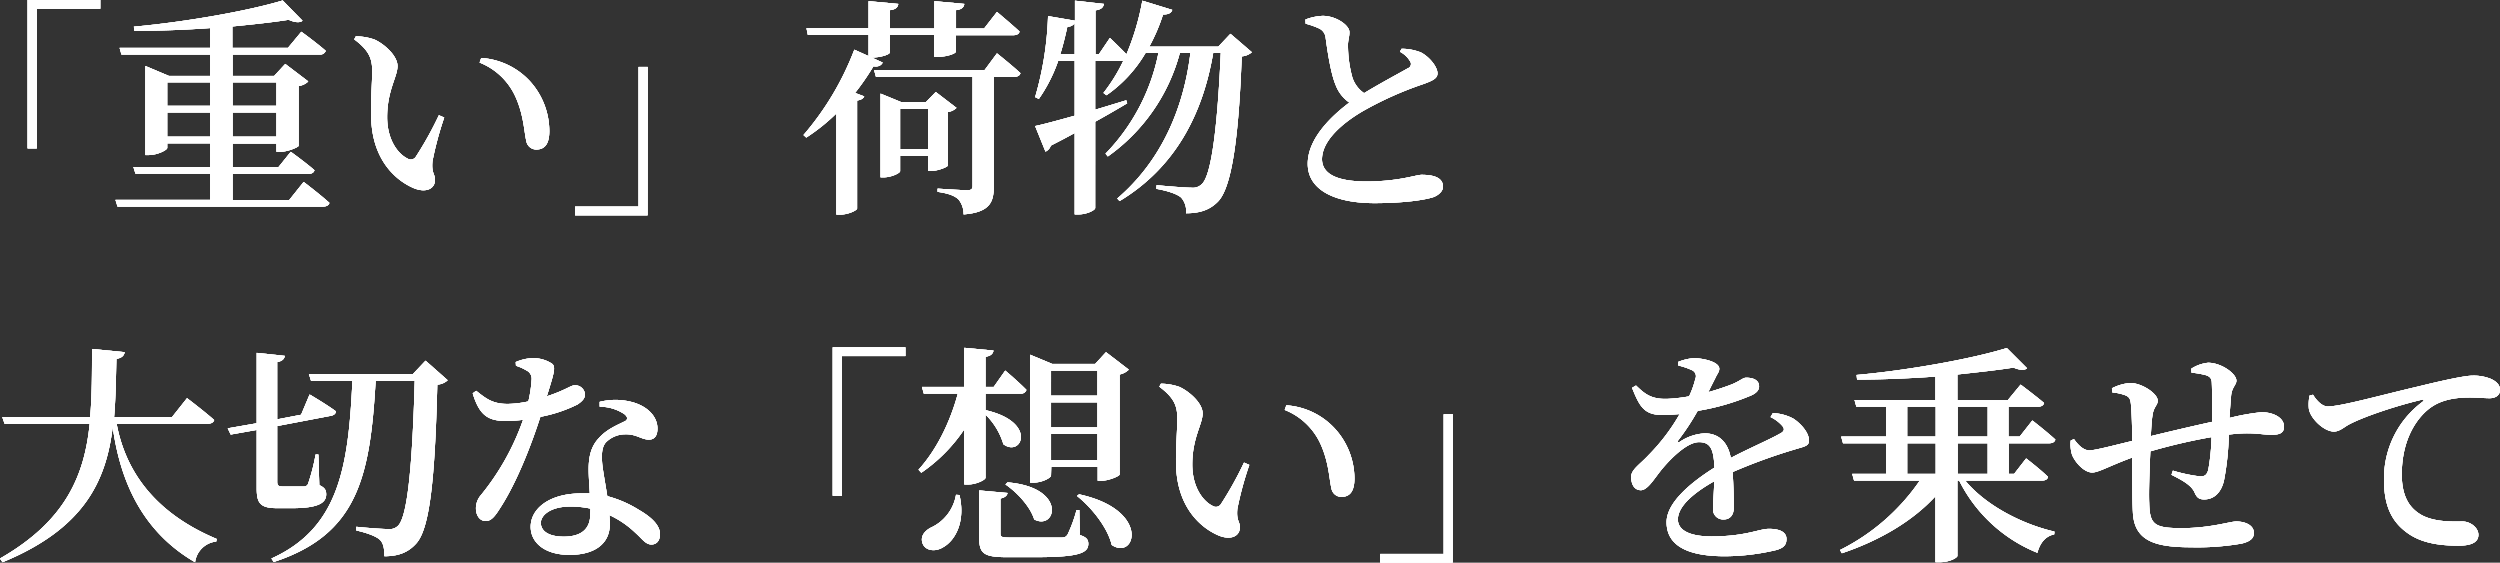 <svg xmlns="http://www.w3.org/2000/svg" viewBox="0 0 543.4 122.3"><rect x="0" y="0" width="543.4" height="122.3" fill="#333333" stroke="none"/><defs><style>.cls-1{fill:#fff;}</style></defs><g id="レイヤー_2" data-name="レイヤー 2"><g id="レイヤー_11" data-name="レイヤー 11"><path class="cls-1" d="M6,0h15.8V1.9H8V32.25H6Z"/><path class="cls-1" d="M66,39.55S69.5,42.2,71.6,44.1c-.15.55-.7.8-1.4.8H25.55l-.45-1.45H45.7v-5.7H29.45L29,36.3H45.7V31.15H36.35v1c0,.45-2.1,1.55-4.05,1.55h-.7V14.35l5.1,2.15h9V11.85H26.4L26,10.4H45.7V6.1c-5.45.4-11.15.6-16.5.6l-.1-.9c11.1-1,25-3.45,32.35-5.7l4.3,4.4c-.5.45-1.55.45-3-.2-3.5.55-7.7,1-12.25,1.45V10.4H62.6l2.9-3.5s3.3,2.4,5.3,4.15a1.26,1.26,0,0,1-1.35.8H50.55V16.5H59.6L62,13.9l5,3.8a3.72,3.72,0,0,1-2.1,1v13c-.05.3-2.4,1.3-4,1.3h-.8v-1.8H50.55V36.3h10L63.2,33s3.2,2.3,5.15,4c-.15.55-.65.8-1.35.8H50.55v5.7h12.3ZM36.35,17.9V23H45.7V17.9ZM45.7,29.7V24.45H36.35V29.7Zm4.85-11.8V23H60.1V17.9ZM60.1,29.7V24.45H50.55V29.7Z"/><path class="cls-1" d="M80.9,15.35c0-2.8-.85-4.5-3.9-6.8l.35-.65a12.54,12.54,0,0,1,4.05.7c2.2,1,5,3.55,5,5.75,0,2.35-2.25,5.3-2.25,11.1,0,5.2,2.55,8.1,4.4,9a1.31,1.31,0,0,0,1.85-.4,77.27,77.27,0,0,0,5-9l1.15.5A72.33,72.33,0,0,0,94,35.05c-.25,2.65.55,2.7.55,4.05,0,1.9-1.9,2.9-4.6,1.8-4-1.7-8.85-6.1-9.25-14.8C80.5,22.3,80.9,18.3,80.9,15.35Zm23.35-1.75.35-1A15.83,15.83,0,0,1,115,17.45a16.18,16.18,0,0,1,4.4,11.05c0,2.65-.9,4-2.85,4a2.2,2.2,0,0,1-2.15-1.85c-.5-2.15-.55-5.55-2.3-9.5A14.37,14.37,0,0,0,104.25,13.6Z"/><path class="cls-1" d="M140.75,46.8H125V44.9h13.8V14.55h2Z"/><path class="cls-1" d="M191.85,13.6c-.25.55-.9,1-2,.8a54.37,54.37,0,0,1-4,5.8l2,.75c-.2.45-.65.75-1.55.9v23.5c-.1.4-1.95,1.3-3.7,1.3h-.8v-22a41.88,41.88,0,0,1-6.55,5.25l-.6-.55a62.41,62.41,0,0,0,11.05-18.55l3.1,1.4V7.6h-13.2l-.3-1.45h13.5V.25l6.45.6c-.1.7-.5,1.2-1.8,1.35v4h9.65V.25l6.5.6c-.1.7-.5,1.2-1.8,1.35v4h6.1l2.8-3.6s3,2.5,4.9,4.25c-.1.55-.65.8-1.35.8H207.75v3.6c0,.35-1.8,1.1-3.95,1.1h-.75V7.6H193.4v3.8c0,.45-2,1.1-3.85,1.1h-.1Zm24.85-2s3.15,2.5,5.1,4.3c-.15.55-.65.8-1.4.8H216V40.6c0,3.25-.8,5.55-6.55,6a5,5,0,0,0-1.1-3.25c-.8-.75-2.05-1.3-4.55-1.65v-.7s5.3.35,6.45.35c.9,0,1.15-.3,1.15-.95V16.7h-21l-.4-1.45h24ZM206,36c-.05.3-2.15,1.15-3.55,1.15h-.7v-3.3h-6.1V37.2c0,.4-1.85,1.35-3.65,1.35h-.6V20.35l4.5,1.85h5.35L203.4,20l4.5,3.45a3.36,3.36,0,0,1-1.9.9Zm-4.25-3.6V23.65h-6.1V32.4Z"/><path class="cls-1" d="M272.1,11.35a3.78,3.78,0,0,1-2.2.9c-.65,17.9-2.2,28.5-5.15,31.55-1.75,1.8-3.9,2.55-6.95,2.55a4.43,4.43,0,0,0-1.05-3.4c-.9-.8-3.05-1.5-5.4-1.9l.05-.8c2.5.25,6.35.55,7.6.55a2.71,2.71,0,0,0,2.2-.75c2.15-1.85,3.45-12.75,4.15-28.55H263.7c-2.25,13.2-8.15,24.85-20.35,32.2l-.5-.55c9.6-8.2,14.45-19.65,15.9-31.65h-2.3A40.28,40.28,0,0,1,240.8,34l-.5-.6a43.53,43.53,0,0,0,11.5-21.9H249a29,29,0,0,1-8.5,9.2l-.65-.5a36.7,36.7,0,0,0,4.3-6.95h-6.1v10.6c2.2-.65,4.45-1.35,6.75-2.05l.2.65c-1.85,1.1-4.15,2.45-6.95,4V45.2c0,.5-1.85,1.4-3.6,1.4h-.85V28.9c-1.6.9-3.35,1.8-5.2,2.75a2.14,2.14,0,0,1-1.15,1.3L225,27.4c1.7-.35,4.85-1.2,8.6-2.25V13.25H230a33.54,33.54,0,0,1-4.2,8.25l-.8-.4a70.13,70.13,0,0,0,2.8-17.6l5.85,1V.15l6.3.7c-.15.7-.5,1.2-1.85,1.4V11.8h.75l2.4-3.55s2.05,1.95,3.6,3.55A54.62,54.62,0,0,0,248.3.15l6.5,2c-.2.65-.8,1-2,1a40,40,0,0,1-3,7h15l2.65-2.8Zm-38.5.45V5a1.79,1.79,0,0,1-1.6.8c-.45,2.05-.95,4.1-1.55,6Z"/><path class="cls-1" d="M304.65,10.6a11.42,11.42,0,0,1,4.2.8c1.9,1,3.6,3.15,3.6,4.55,0,1.1-1.05,1.6-3.3,2.4a75.27,75.27,0,0,0-13,5.85c-4.25,2.5-8.8,6.3-8.8,10.4,0,3,2.85,4.85,9.65,4.85C304,39.45,307.8,38,309,38c2.5,0,4.65.55,4.65,2.6,0,.9-.9,1.8-2.1,2.25-2,.65-6.55,1.3-12.8,1.3-8.7,0-14.5-2.9-14.5-8.55S289.7,25,293.3,22.3a8.08,8.08,0,0,1-2.95-3.75c-1.05-2.45-1.75-7-2.2-10.3a2.5,2.5,0,0,0-1.5-2.1,17.44,17.44,0,0,0-2.85-1l-.05-.9a11.75,11.75,0,0,1,3.75-.8c2.9,0,5.8,2.05,5.8,3.5.05,1-.35,1.8-.3,3.05a26,26,0,0,0,.95,6.85,6.58,6.58,0,0,0,2.55,3.4c3.6-2.2,8.05-4.55,9.5-5.4a1,1,0,0,0,.55-1.45,5.5,5.5,0,0,0-2.25-2.15Z"/><path class="cls-1" d="M25.35,92.1c1.75,9.35,7.35,19,21.75,25.05l-.1.55a5.2,5.2,0,0,0-4.6,4.5c-12.6-7.3-16.5-19.45-17.9-29.4-1.45,11.85-6.25,22.1-23.95,29.4L0,121.4c14.25-8.15,18.35-18,19.5-29.3H1L.5,90.65H19.6C20,86,20,81,20,75.85l7.1.7c-.15.75-.6,1.25-1.8,1.45-.1,4.35-.15,8.6-.5,12.65H37.4l3.25-4.1s3.7,2.8,5.9,4.75c-.15.55-.7.8-1.4.8Z"/><path class="cls-1" d="M60.25,110.45c-3.7,0-4.45-1.1-4.45-4.3V93.45l-5.65,1-.65-1.35L55.8,92V76.7l6.1.65c-.1.65-.55,1.15-1.65,1.35V91.15l5.2-1,1.85-4.4s3.6,2.1,5.7,3.65c0,.55-.5.9-1.2,1L60.25,92.6v12.05c0,.8.15,1.1,1.25,1.1h2.3c1,0,1.9,0,2.3,0a.94.94,0,0,0,.85-.55,42.31,42.31,0,0,0,1.65-6.4h.6l.2,6.65c1.2.55,1.5,1.1,1.5,2,0,1.85-1.7,3-7.4,3ZM97.3,82.65a3.64,3.64,0,0,1-2.25.95c-.5,20.6-1.65,31.35-4.6,34.55-1.75,1.95-3.9,2.75-6.9,2.75,0-1.65-.2-2.85-1-3.6s-2.85-1.5-5.1-2l0-.8c2.3.25,5.8.5,7,.5a2.52,2.52,0,0,0,2.05-.7c2.1-1.95,3.15-13.4,3.65-31.55H81.65c-1.2,20.85-3.85,33.4-22.15,39.4l-.5-.75c14.65-6.6,16.75-19.9,17.6-38.65h-9l-.45-1.45H89.75l2.75-2.9Z"/><path class="cls-1" d="M112.1,78.7a10,10,0,0,1,3.6-.85A7.46,7.46,0,0,1,119.9,79c1,.65.55,2-1.05,7.15,4.1-1.35,5.25-2.4,6.05-2.4a2.13,2.13,0,0,1,2.25,2c0,1-.9,1.65-1.6,2.15a31,31,0,0,1-8.1,2.7c-1.65,5.15-4.9,14-8.85,20-1,1.6-1.85,2.65-3,2.65-1.4,0-2.15-1.35-2.15-2.75a4.41,4.41,0,0,1,1.1-2.9,54,54,0,0,0,9.15-16.35,32.84,32.84,0,0,1-3.7.25c-4,0-5.8-1.3-7.25-6l.75-.55c2.15,1.7,3.55,2.85,6.85,2.85a22.6,22.6,0,0,0,4.5-.55,27.69,27.69,0,0,0,.7-4.65,2,2,0,0,0-1.15-2.1,10.42,10.42,0,0,0-2.25-1Zm18.25,8.65a14.08,14.08,0,0,1,7.4.15c3.25,1,5.15,3.2,5.15,5.65,0,1.45-.55,2.4-1.85,2.4-1.65,0-2.75-1.25-5.25-1.15a5.92,5.92,0,0,0-4.15,1.8c-.9,1.1-.9,2.75-.75,4.65.15,1.45.65,4.2,1.1,7a24.84,24.84,0,0,1,6.9,3c2.85,1.65,4.55,3.4,4.55,5.25,0,1.55-.85,2.25-1.85,2.25-1.25,0-1.95-1.15-3.5-2.55a20.8,20.8,0,0,0-5.65-3.85c.05.7.1,1.35.1,1.95,0,4.3-3.3,6.7-8.75,6.7s-8.45-2.7-8.45-6.1c0-3.9,4-7.25,11-7.25.65,0,1.25,0,1.85,0-.1-1.8-.25-3.65-.25-5.25,0-3,.65-5.1,2.2-6.75,1.75-2,4.15-2.9,5.8-3.75.6-.4.4-1-.25-1.5a9.7,9.7,0,0,0-5.35-1.6Zm-2,23.2a20.17,20.17,0,0,0-4.4-.45c-4.3,0-6.4,1.9-6.4,3.55s1.5,3,5,3c4.15,0,5.75-2,5.75-4.85Z"/><path class="cls-1" d="M181,75.5h15.8v1.9H183v30.35h-2Z"/><path class="cls-1" d="M214.2,103.85c0,.45-2,1.45-3.7,1.45h-.9v-12a35,35,0,0,1-9.35,9.45l-.6-.65c4-4.4,6.9-10.45,8.55-16.55h-7.4l-.4-1.45h9.2v-8.5l6.35.6c-.15.7-.55,1.15-1.75,1.35v6.55H216l2.5-3.55s2.9,2.45,4.6,4.2a1.2,1.2,0,0,1-1.3.8H214.2v3.6c11.45,2.6,7.8,10.35,3.9,7.4a15,15,0,0,0-3.9-6.45Zm-5.65,3.75c1.4,6.05-1.1,10.05-3.65,11.4-1.65,1-3.75.7-4.35-.85s.45-2.75,1.75-3.45a9.57,9.57,0,0,0,5.5-7.15Zm26.15,8.7c1.45.45,1.85,1,1.85,1.9,0,2-2.05,2.9-11.35,2.9h-6.35c-5,0-6-.8-6-4.15V106.6l6.15.55c-.1.55-.55,1-1.55,1.2V116c0,.7.25.85,2.2.85h5.95c2.4,0,4.45,0,5.15,0s1-.2,1.3-.65a30.57,30.57,0,0,0,1.95-5.35h.6ZM219,104.85c13.05,1.1,10.55,10.55,5.8,8.05-.85-2.8-3.75-5.9-6.25-7.6Zm9.45-1.5c0,.5-1.9,1.55-3.85,1.55h-.7V77.1l4.8,2h9.35l2.35-2.55,4.95,3.8a4.09,4.09,0,0,1-2,1.05v21.75c-.05.35-2.4,1.35-4,1.35h-.75v-3h-10.1Zm0-22.8V86h10.1V80.55Zm10.1,12.35V87.45h-10.1V92.9Zm0,7.15V94.3h-10.1v5.75Zm-4,7.4c15.65,3.4,12.25,14.45,7.1,11-.9-3.8-4.35-8.1-7.55-10.65Z"/><path class="cls-1" d="M255.9,90.85c0-2.8-.85-4.5-3.9-6.8l.35-.65a12.54,12.54,0,0,1,4,.7c2.2,1,5.05,3.55,5.05,5.75,0,2.35-2.25,5.3-2.25,11.1,0,5.2,2.55,8.1,4.4,9a1.31,1.31,0,0,0,1.85-.4,77.27,77.27,0,0,0,5-9l1.15.5a72.33,72.33,0,0,0-2.6,9.55c-.25,2.65.55,2.7.55,4,0,1.9-1.9,2.9-4.6,1.8-4-1.7-8.85-6.1-9.25-14.8C255.5,97.8,255.9,93.8,255.9,90.85Zm23.35-1.75.35-1A15.83,15.83,0,0,1,290,93a16.18,16.18,0,0,1,4.4,11c0,2.65-.9,4-2.85,4a2.2,2.2,0,0,1-2.15-1.85c-.5-2.15-.55-5.55-2.3-9.5A14.37,14.37,0,0,0,279.25,89.1Z"/><path class="cls-1" d="M315.75,122.3H300v-1.9h13.8V90.05h2Z"/><path class="cls-1" d="M385.35,89.8A10.19,10.19,0,0,1,389.8,91c1.55,1,3.4,3,3.4,4.75,0,1.25-1.05,1.3-3.3,2a119.36,119.36,0,0,0-13.3,4.85c.2,2.85.25,6,.25,7.75,0,1.5-.75,2.55-2.15,2.55a2.19,2.19,0,0,1-2.35-2.4c0-1.3.2-3.5.25-5.9-4.45,2.5-7.9,5.45-7.9,8.3,0,2.3,2.45,3.7,7.3,3.7,7.45,0,10.35-1.65,12.5-1.65s3.8.6,3.8,2.2c0,1.15-.45,1.9-2.2,2.4a48.7,48.7,0,0,1-11.25,1.35c-9.55,0-12.6-3.25-12.6-7.4s5-8.45,10.4-11.85c-.15-4-.85-5.55-3.35-5.55s-5.8,3.25-7.7,5.45-3.3,4.9-4.9,5c-1.4,0-2.1-1.15-2.15-2.8s1.75-2.65,3.8-4.85a42.68,42.68,0,0,0,6.75-8.9c-1.25.1-2.5.2-3.75.2-4.05,0-5-1.95-6.6-5.9l.85-.5c1.85,1.75,3.2,3,6.75,2.9a35.36,35.36,0,0,0,4.8-.55,19.74,19.74,0,0,0,1.35-3.8,1.42,1.42,0,0,0-.75-1.9,15.08,15.08,0,0,0-2.95-1v-.8a11.56,11.56,0,0,1,3.35-.8c1.85,0,5.55.75,5.55,2.3,0,.7-.4,1-.9,2.1-.4.8-.95,1.85-1.5,3,2.1-.6,4-1.25,5.25-1.75,1.85-.8,2.3-1.4,3-1.4,1.5,0,2.8.5,2.8,1.9,0,.7-.45,1.35-1.6,1.9A50.34,50.34,0,0,1,369,89.3a53.4,53.4,0,0,1-4.25,6.45c-.2.3-.05.55.35.3a10.62,10.62,0,0,1,5.45-1.85c3.1,0,5.05,2,5.65,5.35,3.75-2,8.25-3.9,10.8-5.35.85-.45,1-1,.3-1.75a8,8,0,0,0-2.45-1.8Z"/><path class="cls-1" d="M427.15,104.45c4.4,5.35,12.25,9.45,19.4,11.1l-.05.6c-1.8.35-3.1,1.8-3.65,4a32.63,32.63,0,0,1-17-15.7h-.4v16.4c0,.3-1.5,1.35-3.9,1.35h-.85V107.85c-4.9,5.35-12.05,9.6-20.35,12.4l-.4-.7a45.75,45.75,0,0,0,17.35-15.1h-14.3l-.4-1.45h7.4V96.35h-9.4l-.4-1.45h9.8V88.4h-6.5l-.4-1.45h17.6v-5.1c-5.6.4-11.5.65-17.05.65l-.1-1c11.25-1,25.3-3.55,32.65-5.85l4.4,4.4c-.5.45-1.55.45-2.95-.15-3.45.55-7.65,1-12.2,1.5V87h10.95l2.8-3.4s3.15,2.35,5.1,4c-.15.55-.65.8-1.35.8h-6.4v6.5H439l2.75-3.5s3.1,2.4,5,4.15c-.15.55-.65.8-1.4.8H436.6V103h1.2l2.6-3.35s3,2.3,4.75,4c-.1.55-.6.8-1.3.8Zm-12.6-9.55h6.2V88.4h-6.2Zm6.2,8.1V96.35h-6.2V103Zm4.75-14.6v6.5h6.55V88.4Zm6.55,7.95H425.5V103h6.55Z"/><path class="cls-1" d="M476.3,80.15a8.29,8.29,0,0,1,3.65-1.3c2.85,0,6.15,2.35,6.15,3.9,0,.9-1,1.45-1.15,3.25-.1,1.3-.25,3-.35,4.85a48.56,48.56,0,0,1,6.95-1.25c2.35,0,4.9,1.05,4.9,3.15,0,1.35-.95,1.75-2.65,1.75-2.2,0-3.85-.55-7.9-.2l-1.45.15a58.51,58.51,0,0,1-1.05,10c-.55,2.4-2,4.1-4.3,4.1-1.05,0-1.6-.35-2.1-1.55-.75-1.65-2.95-2.75-5-3.8l.3-.9a33.91,33.91,0,0,0,5.9,1.25c.9,0,1.45-.15,1.8-1.45a45.66,45.66,0,0,0,.7-7.1,125.06,125.06,0,0,0-13.3,3.1c-.2,4.3-.35,9-.25,11.2.1,4.7,1.05,5.5,7.05,5.5,6.2,0,10.55-1.45,11.85-1.45,1.95,0,3.85.8,3.85,2.5,0,1.15-.8,1.85-2.65,2.3a56.48,56.48,0,0,1-11.05.8c-7.95,0-12.35-1.45-12.6-7.7-.15-2.8-.1-7.25-.15-11.8-5.15,1.9-7.3,3.25-8.7,3.25-1.55,0-3.5-1.85-4.35-3.8a7.68,7.68,0,0,1-.3-3.15l.7-.3c.95,1.35,2.1,2.45,3.35,2.45s5.75-1.2,9.3-2.05c0-3.15-.1-6-.25-7.75-.1-1.45-.4-1.8-1.15-2.15a10.68,10.68,0,0,0-2.9-.65l-.1-.9A10.63,10.63,0,0,1,463,83.25c2.55,0,6,2.3,6,3.85,0,1-.9,1.3-1.15,3.25-.15,1-.25,2.55-.35,4.45,3.65-.9,9.2-2.2,13.3-3.1.05-2.85.05-6.6-.05-8.65-.05-.85-.5-1.3-1.45-1.55a20,20,0,0,0-2.95-.5Z"/><path class="cls-1" d="M502.75,85.8c.8,1.3,2,2.55,3.2,2.55,2.85,0,11.15-2.35,19.7-4.35,5.5-1.35,10.15-2.35,11.8-2.35a9.94,9.94,0,0,1,3.95.7c1.2.55,2,1.3,2,2.4s-.9,1.8-2.25,1.8c-1.2,0-2.75-.15-4.4-.15-2.3,0-5.55.25-8.15,2-2,1.3-6.55,5.65-6.55,14.75,0,5.65,2.4,7.7,4.3,8.8,3,1.65,7.25,1.4,8.9,1.4s3.45,1.3,3.45,2.9c0,1.85-2,2.35-4.3,2.35-3.45,0-7.65-.35-10.9-2.6s-5.3-5.5-5.3-11.55a20.71,20.71,0,0,1,8.35-17.1c.4-.3.35-.6-.2-.45-5.75,1.35-12.75,3.75-15.75,5.35-1.05.55-2.05,1.55-3.3,1.55-2.15,0-5.15-2.85-5.45-5a10.09,10.09,0,0,1,.15-2.8Z"/><path class="cls-1" d="M6,0h15.8V1.9H8V32.25H6Z"/><path class="cls-1" d="M66,39.55S69.5,42.2,71.6,44.1c-.15.55-.7.8-1.4.8H25.55l-.45-1.45H45.7v-5.7H29.45L29,36.3H45.7V31.15H36.35v1c0,.45-2.1,1.55-4.05,1.55h-.7V14.35l5.1,2.15h9V11.85H26.4L26,10.4H45.7V6.1c-5.45.4-11.15.6-16.5.6l-.1-.9c11.1-1,25-3.45,32.35-5.7l4.3,4.4c-.5.45-1.55.45-3-.2-3.5.55-7.7,1-12.25,1.45V10.4H62.6l2.9-3.5s3.3,2.4,5.3,4.15a1.26,1.26,0,0,1-1.35.8H50.55V16.5H59.6L62,13.9l5,3.8a3.72,3.72,0,0,1-2.1,1v13c-.05.3-2.4,1.3-4,1.3h-.8v-1.8H50.55V36.3h10L63.2,33s3.2,2.3,5.15,4c-.15.55-.65.8-1.35.8H50.55v5.7h12.3ZM36.35,17.9V23H45.7V17.9ZM45.7,29.7V24.45H36.35V29.7Zm4.85-11.8V23H60.1V17.9ZM60.1,29.7V24.45H50.55V29.7Z"/><path class="cls-1" d="M80.9,15.35c0-2.8-.85-4.5-3.9-6.8l.35-.65a12.54,12.54,0,0,1,4.05.7c2.2,1,5,3.55,5,5.75,0,2.35-2.25,5.3-2.25,11.1,0,5.2,2.55,8.1,4.4,9a1.31,1.31,0,0,0,1.85-.4,77.27,77.27,0,0,0,5-9l1.15.5A72.33,72.33,0,0,0,94,35.05c-.25,2.65.55,2.7.55,4.05,0,1.9-1.9,2.9-4.6,1.8-4-1.7-8.85-6.1-9.25-14.8C80.5,22.3,80.9,18.3,80.9,15.35Zm23.35-1.75.35-1A15.83,15.83,0,0,1,115,17.45a16.18,16.18,0,0,1,4.4,11.05c0,2.65-.9,4-2.85,4a2.2,2.2,0,0,1-2.15-1.85c-.5-2.15-.55-5.55-2.3-9.5A14.37,14.37,0,0,0,104.25,13.6Z"/><path class="cls-1" d="M140.75,46.8H125V44.9h13.8V14.55h2Z"/><path class="cls-1" d="M191.85,13.6c-.25.55-.9,1-2,.8a54.37,54.37,0,0,1-4,5.8l2,.75c-.2.45-.65.75-1.55.9v23.5c-.1.4-1.95,1.3-3.7,1.3h-.8v-22a41.88,41.88,0,0,1-6.55,5.25l-.6-.55a62.41,62.41,0,0,0,11.05-18.55l3.1,1.4V7.6h-13.2l-.3-1.45h13.5V.25l6.45.6c-.1.7-.5,1.2-1.8,1.35v4h9.65V.25l6.5.6c-.1.7-.5,1.2-1.8,1.35v4h6.1l2.8-3.6s3,2.5,4.9,4.25c-.1.55-.65.8-1.35.8H207.75v3.6c0,.35-1.8,1.1-3.95,1.1h-.75V7.6H193.4v3.8c0,.45-2,1.1-3.85,1.1h-.1Zm24.85-2s3.15,2.5,5.1,4.3c-.15.55-.65.8-1.4.8H216V40.6c0,3.25-.8,5.55-6.55,6a5,5,0,0,0-1.1-3.25c-.8-.75-2.05-1.3-4.55-1.65v-.7s5.3.35,6.45.35c.9,0,1.15-.3,1.15-.95V16.7h-21l-.4-1.45h24ZM206,36c-.05.3-2.15,1.15-3.55,1.15h-.7v-3.3h-6.1V37.2c0,.4-1.85,1.35-3.65,1.35h-.6V20.35l4.5,1.85h5.35L203.4,20l4.5,3.45a3.36,3.36,0,0,1-1.9.9Zm-4.25-3.6V23.65h-6.1V32.4Z"/><path class="cls-1" d="M272.1,11.35a3.78,3.78,0,0,1-2.2.9c-.65,17.9-2.2,28.5-5.15,31.55-1.75,1.8-3.9,2.55-6.95,2.55a4.43,4.43,0,0,0-1.05-3.4c-.9-.8-3.05-1.5-5.4-1.9l.05-.8c2.5.25,6.35.55,7.6.55a2.71,2.71,0,0,0,2.2-.75c2.15-1.85,3.45-12.75,4.15-28.55H263.7c-2.25,13.2-8.15,24.85-20.35,32.2l-.5-.55c9.6-8.2,14.45-19.65,15.9-31.65h-2.3A40.28,40.28,0,0,1,240.8,34l-.5-.6a43.53,43.53,0,0,0,11.5-21.9H249a29,29,0,0,1-8.5,9.2l-.65-.5a36.7,36.7,0,0,0,4.3-6.95h-6.1v10.6c2.2-.65,4.45-1.35,6.75-2.05l.2.65c-1.85,1.1-4.15,2.45-6.95,4V45.2c0,.5-1.85,1.4-3.6,1.4h-.85V28.9c-1.6.9-3.35,1.8-5.2,2.75a2.14,2.14,0,0,1-1.15,1.3L225,27.4c1.7-.35,4.85-1.2,8.6-2.25V13.25H230a33.54,33.54,0,0,1-4.2,8.25l-.8-.4a70.13,70.13,0,0,0,2.8-17.6l5.85,1V.15l6.3.7c-.15.7-.5,1.2-1.85,1.4V11.8h.75l2.4-3.55s2.05,1.95,3.6,3.55A54.62,54.62,0,0,0,248.3.15l6.5,2c-.2.65-.8,1-2,1a40,40,0,0,1-3,7h15l2.65-2.8Zm-38.5.45V5a1.79,1.79,0,0,1-1.6.8c-.45,2.05-.95,4.1-1.55,6Z"/><path class="cls-1" d="M304.65,10.6a11.42,11.42,0,0,1,4.2.8c1.9,1,3.6,3.15,3.6,4.55,0,1.1-1.05,1.6-3.3,2.4a75.27,75.27,0,0,0-13,5.85c-4.25,2.5-8.8,6.3-8.8,10.4,0,3,2.85,4.85,9.65,4.85C304,39.45,307.8,38,309,38c2.5,0,4.65.55,4.65,2.6,0,.9-.9,1.8-2.1,2.25-2,.65-6.55,1.3-12.8,1.3-8.7,0-14.5-2.9-14.5-8.55S289.7,25,293.3,22.3a8.08,8.08,0,0,1-2.95-3.75c-1.05-2.45-1.75-7-2.2-10.3a2.5,2.5,0,0,0-1.5-2.1,17.44,17.44,0,0,0-2.85-1l-.05-.9a11.75,11.75,0,0,1,3.75-.8c2.9,0,5.8,2.05,5.8,3.5.05,1-.35,1.8-.3,3.05a26,26,0,0,0,.95,6.85,6.58,6.58,0,0,0,2.55,3.4c3.6-2.2,8.05-4.55,9.5-5.4a1,1,0,0,0,.55-1.45,5.5,5.5,0,0,0-2.25-2.15Z"/><path class="cls-1" d="M25.35,92.1c1.75,9.35,7.35,19,21.75,25.05l-.1.55a5.2,5.2,0,0,0-4.6,4.5c-12.6-7.3-16.5-19.45-17.9-29.4-1.45,11.85-6.25,22.1-23.95,29.4L0,121.4c14.25-8.15,18.35-18,19.5-29.3H1L.5,90.65H19.6C20,86,20,81,20,75.85l7.1.7c-.15.75-.6,1.25-1.8,1.45-.1,4.35-.15,8.6-.5,12.65H37.4l3.25-4.1s3.7,2.8,5.9,4.75c-.15.55-.7.8-1.4.8Z"/><path class="cls-1" d="M60.25,110.45c-3.7,0-4.45-1.1-4.45-4.3V93.45l-5.65,1-.65-1.35L55.8,92V76.7l6.1.65c-.1.65-.55,1.15-1.65,1.35V91.15l5.2-1,1.85-4.4s3.6,2.1,5.7,3.65c0,.55-.5.9-1.2,1L60.25,92.6v12.05c0,.8.15,1.1,1.25,1.1h2.3c1,0,1.9,0,2.3,0a.94.94,0,0,0,.85-.55,42.31,42.31,0,0,0,1.65-6.4h.6l.2,6.65c1.2.55,1.5,1.1,1.5,2,0,1.85-1.7,3-7.4,3ZM97.3,82.65a3.64,3.64,0,0,1-2.25.95c-.5,20.6-1.65,31.35-4.6,34.55-1.75,1.95-3.9,2.75-6.9,2.75,0-1.65-.2-2.85-1-3.6s-2.85-1.5-5.1-2l0-.8c2.3.25,5.8.5,7,.5a2.52,2.52,0,0,0,2.05-.7c2.1-1.95,3.15-13.4,3.65-31.55H81.65c-1.2,20.85-3.85,33.4-22.15,39.4l-.5-.75c14.65-6.6,16.75-19.9,17.6-38.65h-9l-.45-1.45H89.75l2.75-2.9Z"/><path class="cls-1" d="M112.1,78.7a10,10,0,0,1,3.6-.85A7.46,7.46,0,0,1,119.9,79c1,.65.55,2-1.05,7.15,4.1-1.35,5.25-2.4,6.05-2.4a2.13,2.13,0,0,1,2.25,2c0,1-.9,1.65-1.6,2.15a31,31,0,0,1-8.1,2.7c-1.65,5.15-4.9,14-8.85,20-1,1.6-1.85,2.65-3,2.65-1.4,0-2.15-1.35-2.15-2.75a4.41,4.41,0,0,1,1.1-2.9,54,54,0,0,0,9.15-16.35,32.84,32.84,0,0,1-3.7.25c-4,0-5.8-1.3-7.25-6l.75-.55c2.15,1.7,3.55,2.85,6.85,2.85a22.6,22.6,0,0,0,4.5-.55,27.69,27.69,0,0,0,.7-4.65,2,2,0,0,0-1.15-2.1,10.42,10.42,0,0,0-2.25-1Zm18.25,8.65a14.08,14.08,0,0,1,7.4.15c3.25,1,5.15,3.2,5.15,5.65,0,1.45-.55,2.4-1.85,2.4-1.65,0-2.75-1.25-5.25-1.15a5.92,5.92,0,0,0-4.15,1.8c-.9,1.1-.9,2.75-.75,4.65.15,1.45.65,4.2,1.1,7a24.84,24.84,0,0,1,6.9,3c2.85,1.65,4.55,3.4,4.55,5.25,0,1.55-.85,2.25-1.85,2.25-1.25,0-1.95-1.15-3.5-2.55a20.8,20.8,0,0,0-5.65-3.85c.05.7.1,1.35.1,1.95,0,4.3-3.3,6.7-8.75,6.7s-8.45-2.7-8.45-6.1c0-3.9,4-7.25,11-7.25.65,0,1.25,0,1.85,0-.1-1.8-.25-3.65-.25-5.25,0-3,.65-5.1,2.2-6.75,1.75-2,4.15-2.9,5.8-3.75.6-.4.4-1-.25-1.5a9.7,9.7,0,0,0-5.35-1.6Zm-2,23.2a20.17,20.17,0,0,0-4.4-.45c-4.3,0-6.4,1.9-6.4,3.55s1.5,3,5,3c4.15,0,5.75-2,5.75-4.85Z"/><path class="cls-1" d="M181,75.5h15.8v1.9H183v30.35h-2Z"/><path class="cls-1" d="M214.2,103.85c0,.45-2,1.45-3.7,1.45h-.9v-12a35,35,0,0,1-9.35,9.45l-.6-.65c4-4.4,6.9-10.45,8.55-16.55h-7.4l-.4-1.45h9.2v-8.5l6.35.6c-.15.7-.55,1.15-1.75,1.35v6.55H216l2.5-3.55s2.9,2.45,4.6,4.2a1.2,1.2,0,0,1-1.3.8H214.2v3.6c11.45,2.6,7.8,10.35,3.9,7.4a15,15,0,0,0-3.9-6.45Zm-5.65,3.75c1.4,6.05-1.1,10.05-3.65,11.4-1.65,1-3.75.7-4.35-.85s.45-2.75,1.75-3.45a9.57,9.57,0,0,0,5.5-7.15Zm26.15,8.7c1.45.45,1.85,1,1.85,1.9,0,2-2.05,2.9-11.35,2.9h-6.35c-5,0-6-.8-6-4.15V106.6l6.15.55c-.1.55-.55,1-1.55,1.2V116c0,.7.25.85,2.2.85h5.95c2.4,0,4.45,0,5.15,0s1-.2,1.3-.65a30.57,30.57,0,0,0,1.95-5.35h.6ZM219,104.85c13.05,1.1,10.55,10.55,5.8,8.05-.85-2.8-3.75-5.9-6.25-7.6Zm9.45-1.5c0,.5-1.9,1.55-3.85,1.55h-.7V77.1l4.8,2h9.35l2.35-2.55,4.95,3.8a4.09,4.09,0,0,1-2,1.05v21.75c-.05.35-2.4,1.35-4,1.35h-.75v-3h-10.1Zm0-22.8V86h10.1V80.55Zm10.1,12.35V87.45h-10.1V92.9Zm0,7.15V94.3h-10.1v5.75Zm-4,7.4c15.65,3.4,12.25,14.45,7.1,11-.9-3.8-4.35-8.1-7.55-10.65Z"/><path class="cls-1" d="M255.9,90.85c0-2.8-.85-4.5-3.9-6.8l.35-.65a12.54,12.54,0,0,1,4,.7c2.2,1,5.05,3.55,5.05,5.75,0,2.35-2.25,5.3-2.25,11.1,0,5.2,2.55,8.1,4.4,9a1.31,1.31,0,0,0,1.85-.4,77.27,77.27,0,0,0,5-9l1.15.5a72.33,72.33,0,0,0-2.6,9.55c-.25,2.65.55,2.7.55,4,0,1.9-1.9,2.9-4.6,1.8-4-1.7-8.85-6.1-9.25-14.8C255.5,97.8,255.9,93.8,255.9,90.85Zm23.35-1.75.35-1A15.83,15.83,0,0,1,290,93a16.18,16.18,0,0,1,4.4,11c0,2.65-.9,4-2.85,4a2.2,2.2,0,0,1-2.15-1.85c-.5-2.15-.55-5.55-2.3-9.5A14.37,14.37,0,0,0,279.25,89.1Z"/><path class="cls-1" d="M315.75,122.3H300v-1.9h13.8V90.05h2Z"/><path class="cls-1" d="M385.35,89.8A10.19,10.19,0,0,1,389.8,91c1.55,1,3.4,3,3.4,4.75,0,1.25-1.05,1.3-3.3,2a119.36,119.36,0,0,0-13.3,4.85c.2,2.85.25,6,.25,7.75,0,1.5-.75,2.55-2.15,2.55a2.19,2.19,0,0,1-2.35-2.4c0-1.3.2-3.5.25-5.9-4.45,2.5-7.9,5.45-7.9,8.3,0,2.3,2.45,3.7,7.3,3.7,7.45,0,10.35-1.65,12.5-1.65s3.8.6,3.8,2.2c0,1.15-.45,1.9-2.2,2.4a48.7,48.7,0,0,1-11.25,1.35c-9.55,0-12.6-3.25-12.6-7.4s5-8.45,10.4-11.85c-.15-4-.85-5.55-3.35-5.55s-5.8,3.25-7.7,5.45-3.3,4.9-4.9,5c-1.4,0-2.1-1.15-2.15-2.8s1.75-2.65,3.8-4.85a42.68,42.68,0,0,0,6.75-8.9c-1.25.1-2.5.2-3.75.2-4.05,0-5-1.95-6.6-5.9l.85-.5c1.85,1.75,3.2,3,6.75,2.9a35.36,35.36,0,0,0,4.8-.55,19.74,19.74,0,0,0,1.35-3.8,1.42,1.42,0,0,0-.75-1.9,15.08,15.08,0,0,0-2.95-1v-.8a11.56,11.56,0,0,1,3.35-.8c1.85,0,5.55.75,5.55,2.3,0,.7-.4,1-.9,2.1-.4.8-.95,1.85-1.5,3,2.1-.6,4-1.25,5.25-1.75,1.85-.8,2.3-1.4,3-1.4,1.5,0,2.8.5,2.8,1.9,0,.7-.45,1.35-1.6,1.9A50.34,50.34,0,0,1,369,89.3a53.4,53.4,0,0,1-4.25,6.45c-.2.3-.05.55.35.3a10.62,10.62,0,0,1,5.45-1.85c3.1,0,5.05,2,5.65,5.35,3.75-2,8.25-3.9,10.8-5.35.85-.45,1-1,.3-1.75a8,8,0,0,0-2.45-1.8Z"/><path class="cls-1" d="M427.15,104.45c4.4,5.35,12.25,9.45,19.4,11.1l-.05.6c-1.8.35-3.1,1.8-3.65,4a32.63,32.63,0,0,1-17-15.7h-.4v16.4c0,.3-1.5,1.35-3.9,1.35h-.85V107.85c-4.9,5.35-12.05,9.6-20.35,12.4l-.4-.7a45.75,45.75,0,0,0,17.35-15.1h-14.3l-.4-1.45h7.4V96.35h-9.4l-.4-1.45h9.8V88.4h-6.5l-.4-1.45h17.6v-5.1c-5.6.4-11.5.65-17.05.65l-.1-1c11.25-1,25.3-3.55,32.65-5.85l4.4,4.4c-.5.45-1.55.45-2.95-.15-3.45.55-7.65,1-12.2,1.5V87h10.95l2.8-3.4s3.15,2.35,5.1,4c-.15.55-.65.8-1.35.8h-6.4v6.5H439l2.75-3.5s3.1,2.4,5,4.15c-.15.55-.65.8-1.4.8H436.6V103h1.2l2.6-3.35s3,2.3,4.75,4c-.1.55-.6.8-1.3.8Zm-12.6-9.55h6.2V88.4h-6.2Zm6.2,8.1V96.35h-6.2V103Zm4.75-14.6v6.5h6.55V88.4Zm6.55,7.95H425.5V103h6.55Z"/><path class="cls-1" d="M476.3,80.15a8.29,8.29,0,0,1,3.65-1.3c2.85,0,6.15,2.35,6.15,3.9,0,.9-1,1.45-1.15,3.25-.1,1.3-.25,3-.35,4.85a48.56,48.56,0,0,1,6.95-1.25c2.35,0,4.9,1.05,4.9,3.15,0,1.35-.95,1.75-2.65,1.75-2.2,0-3.85-.55-7.9-.2l-1.45.15a58.51,58.51,0,0,1-1.05,10c-.55,2.4-2,4.1-4.3,4.1-1.05,0-1.6-.35-2.1-1.55-.75-1.65-2.95-2.75-5-3.8l.3-.9a33.91,33.91,0,0,0,5.9,1.25c.9,0,1.45-.15,1.8-1.45a45.66,45.66,0,0,0,.7-7.1,125.06,125.06,0,0,0-13.3,3.1c-.2,4.3-.35,9-.25,11.2.1,4.7,1.05,5.5,7.05,5.5,6.2,0,10.55-1.45,11.85-1.45,1.95,0,3.85.8,3.85,2.5,0,1.15-.8,1.85-2.65,2.3a56.48,56.48,0,0,1-11.05.8c-7.95,0-12.35-1.45-12.6-7.7-.15-2.8-.1-7.25-.15-11.8-5.15,1.9-7.3,3.25-8.7,3.25-1.55,0-3.5-1.85-4.35-3.8a7.68,7.68,0,0,1-.3-3.15l.7-.3c.95,1.35,2.1,2.45,3.35,2.45s5.75-1.2,9.3-2.05c0-3.15-.1-6-.25-7.75-.1-1.45-.4-1.8-1.15-2.15a10.68,10.68,0,0,0-2.9-.65l-.1-.9A10.63,10.63,0,0,1,463,83.25c2.55,0,6,2.3,6,3.85,0,1-.9,1.3-1.15,3.25-.15,1-.25,2.55-.35,4.45,3.65-.9,9.2-2.2,13.3-3.1.05-2.85.05-6.6-.05-8.65-.05-.85-.5-1.3-1.45-1.55a20,20,0,0,0-2.95-.5Z"/><path class="cls-1" d="M502.75,85.8c.8,1.3,2,2.55,3.2,2.55,2.85,0,11.15-2.35,19.7-4.35,5.5-1.35,10.15-2.35,11.8-2.35a9.94,9.94,0,0,1,3.95.7c1.2.55,2,1.3,2,2.4s-.9,1.8-2.25,1.8c-1.2,0-2.75-.15-4.4-.15-2.3,0-5.55.25-8.15,2-2,1.3-6.55,5.65-6.55,14.75,0,5.65,2.4,7.7,4.3,8.8,3,1.65,7.25,1.4,8.9,1.4s3.45,1.3,3.45,2.9c0,1.85-2,2.35-4.3,2.35-3.45,0-7.65-.35-10.9-2.6s-5.3-5.5-5.3-11.55a20.71,20.71,0,0,1,8.35-17.1c.4-.3.35-.6-.2-.45-5.75,1.35-12.75,3.75-15.75,5.35-1.05.55-2.05,1.55-3.3,1.55-2.15,0-5.15-2.85-5.45-5a10.09,10.09,0,0,1,.15-2.8Z"/><path class="cls-1" d="M6,0h15.8V1.9H8V32.25H6Z"/><path class="cls-1" d="M66,39.55S69.5,42.2,71.6,44.1c-.15.55-.7.8-1.4.8H25.55l-.45-1.45H45.7v-5.7H29.45L29,36.3H45.7V31.15H36.35v1c0,.45-2.1,1.55-4.05,1.55h-.7V14.35l5.1,2.15h9V11.85H26.4L26,10.4H45.7V6.1c-5.45.4-11.15.6-16.5.6l-.1-.9c11.1-1,25-3.45,32.35-5.7l4.3,4.4c-.5.45-1.55.45-3-.2-3.5.55-7.7,1-12.25,1.45V10.4H62.6l2.9-3.5s3.3,2.4,5.3,4.15a1.26,1.26,0,0,1-1.35.8H50.55V16.5H59.6L62,13.9l5,3.8a3.72,3.72,0,0,1-2.1,1v13c-.05.3-2.4,1.3-4,1.3h-.8v-1.8H50.55V36.3h10L63.2,33s3.2,2.3,5.15,4c-.15.55-.65.8-1.35.8H50.55v5.7h12.3ZM36.35,17.9V23H45.7V17.9ZM45.7,29.7V24.45H36.35V29.7Zm4.85-11.8V23H60.1V17.9ZM60.1,29.7V24.45H50.55V29.7Z"/><path class="cls-1" d="M80.9,15.35c0-2.8-.85-4.5-3.9-6.8l.35-.65a12.54,12.54,0,0,1,4.05.7c2.2,1,5,3.55,5,5.75,0,2.35-2.25,5.3-2.25,11.1,0,5.2,2.55,8.1,4.4,9a1.31,1.31,0,0,0,1.85-.4,77.27,77.27,0,0,0,5-9l1.15.5A72.33,72.33,0,0,0,94,35.05c-.25,2.65.55,2.7.55,4.05,0,1.9-1.9,2.9-4.6,1.8-4-1.7-8.85-6.1-9.25-14.8C80.5,22.3,80.9,18.3,80.9,15.35Zm23.35-1.75.35-1A15.83,15.83,0,0,1,115,17.45a16.18,16.18,0,0,1,4.4,11.05c0,2.65-.9,4-2.85,4a2.2,2.2,0,0,1-2.15-1.85c-.5-2.15-.55-5.55-2.3-9.5A14.37,14.37,0,0,0,104.25,13.6Z"/><path class="cls-1" d="M140.75,46.8H125V44.9h13.8V14.55h2Z"/><path class="cls-1" d="M191.85,13.6c-.25.55-.9,1-2,.8a54.37,54.37,0,0,1-4,5.8l2,.75c-.2.45-.65.75-1.55.9v23.5c-.1.4-1.95,1.3-3.7,1.3h-.8v-22a41.88,41.88,0,0,1-6.55,5.25l-.6-.55a62.41,62.41,0,0,0,11.05-18.55l3.1,1.4V7.6h-13.2l-.3-1.45h13.5V.25l6.45.6c-.1.7-.5,1.2-1.8,1.35v4h9.65V.25l6.5.6c-.1.7-.5,1.2-1.8,1.35v4h6.1l2.8-3.6s3,2.5,4.9,4.25c-.1.55-.65.8-1.35.8H207.75v3.6c0,.35-1.8,1.1-3.95,1.1h-.75V7.6H193.4v3.8c0,.45-2,1.1-3.85,1.1h-.1Zm24.85-2s3.15,2.5,5.1,4.3c-.15.55-.65.8-1.4.8H216V40.6c0,3.25-.8,5.55-6.55,6a5,5,0,0,0-1.1-3.25c-.8-.75-2.05-1.3-4.55-1.65v-.7s5.3.35,6.45.35c.9,0,1.15-.3,1.15-.95V16.7h-21l-.4-1.45h24ZM206,36c-.05.3-2.15,1.15-3.55,1.15h-.7v-3.3h-6.1V37.2c0,.4-1.85,1.35-3.65,1.35h-.6V20.35l4.5,1.85h5.35L203.4,20l4.5,3.45a3.36,3.36,0,0,1-1.9.9Zm-4.25-3.6V23.65h-6.1V32.4Z"/><path class="cls-1" d="M272.1,11.35a3.78,3.78,0,0,1-2.2.9c-.65,17.9-2.2,28.5-5.15,31.55-1.75,1.8-3.9,2.55-6.95,2.55a4.43,4.43,0,0,0-1.05-3.4c-.9-.8-3.05-1.5-5.4-1.9l.05-.8c2.5.25,6.35.55,7.6.55a2.71,2.71,0,0,0,2.2-.75c2.15-1.85,3.45-12.75,4.15-28.55H263.7c-2.25,13.2-8.15,24.85-20.35,32.2l-.5-.55c9.6-8.2,14.45-19.65,15.9-31.65h-2.3A40.28,40.28,0,0,1,240.8,34l-.5-.6a43.53,43.53,0,0,0,11.5-21.9H249a29,29,0,0,1-8.5,9.2l-.65-.5a36.7,36.7,0,0,0,4.3-6.95h-6.1v10.6c2.2-.65,4.45-1.35,6.75-2.05l.2.65c-1.85,1.1-4.15,2.45-6.95,4V45.2c0,.5-1.85,1.4-3.6,1.4h-.85V28.9c-1.6.9-3.35,1.8-5.2,2.75a2.14,2.14,0,0,1-1.15,1.3L225,27.4c1.7-.35,4.85-1.2,8.6-2.25V13.25H230a33.54,33.54,0,0,1-4.2,8.25l-.8-.4a70.13,70.13,0,0,0,2.8-17.6l5.85,1V.15l6.3.7c-.15.7-.5,1.2-1.85,1.4V11.8h.75l2.4-3.55s2.05,1.95,3.6,3.55A54.62,54.62,0,0,0,248.3.15l6.5,2c-.2.65-.8,1-2,1a40,40,0,0,1-3,7h15l2.65-2.8Zm-38.5.45V5a1.79,1.79,0,0,1-1.6.8c-.45,2.05-.95,4.1-1.55,6Z"/><path class="cls-1" d="M304.65,10.6a11.42,11.42,0,0,1,4.2.8c1.9,1,3.6,3.15,3.6,4.55,0,1.1-1.05,1.6-3.3,2.4a75.27,75.27,0,0,0-13,5.85c-4.25,2.5-8.8,6.3-8.8,10.4,0,3,2.85,4.85,9.65,4.85C304,39.45,307.8,38,309,38c2.5,0,4.65.55,4.65,2.6,0,.9-.9,1.8-2.1,2.25-2,.65-6.55,1.3-12.8,1.3-8.7,0-14.5-2.9-14.5-8.55S289.7,25,293.3,22.3a8.08,8.08,0,0,1-2.95-3.75c-1.05-2.45-1.75-7-2.2-10.3a2.5,2.5,0,0,0-1.5-2.1,17.44,17.44,0,0,0-2.85-1l-.05-.9a11.75,11.75,0,0,1,3.75-.8c2.9,0,5.8,2.05,5.8,3.5.05,1-.35,1.8-.3,3.05a26,26,0,0,0,.95,6.85,6.58,6.58,0,0,0,2.55,3.4c3.6-2.2,8.05-4.55,9.5-5.4a1,1,0,0,0,.55-1.45,5.5,5.5,0,0,0-2.25-2.15Z"/><path class="cls-1" d="M25.35,92.1c1.75,9.35,7.35,19,21.75,25.05l-.1.55a5.2,5.2,0,0,0-4.6,4.5c-12.6-7.3-16.5-19.45-17.9-29.4-1.45,11.85-6.25,22.1-23.95,29.4L0,121.4c14.25-8.15,18.35-18,19.5-29.3H1L.5,90.65H19.6C20,86,20,81,20,75.85l7.1.7c-.15.75-.6,1.25-1.8,1.45-.1,4.35-.15,8.6-.5,12.65H37.4l3.25-4.1s3.7,2.8,5.9,4.75c-.15.55-.7.8-1.4.8Z"/><path class="cls-1" d="M60.25,110.45c-3.7,0-4.45-1.1-4.45-4.3V93.45l-5.65,1-.65-1.35L55.8,92V76.7l6.1.65c-.1.65-.55,1.15-1.65,1.35V91.15l5.2-1,1.85-4.4s3.6,2.1,5.7,3.65c0,.55-.5.9-1.2,1L60.25,92.6v12.05c0,.8.15,1.1,1.25,1.1h2.3c1,0,1.9,0,2.3,0a.94.94,0,0,0,.85-.55,42.31,42.31,0,0,0,1.65-6.4h.6l.2,6.65c1.2.55,1.5,1.1,1.5,2,0,1.85-1.7,3-7.4,3ZM97.3,82.65a3.64,3.64,0,0,1-2.25.95c-.5,20.6-1.65,31.35-4.6,34.55-1.75,1.95-3.9,2.75-6.9,2.75,0-1.65-.2-2.85-1-3.6s-2.85-1.5-5.1-2l0-.8c2.3.25,5.8.5,7,.5a2.52,2.52,0,0,0,2.05-.7c2.1-1.95,3.15-13.4,3.65-31.55H81.65c-1.2,20.85-3.85,33.4-22.15,39.4l-.5-.75c14.65-6.6,16.75-19.9,17.6-38.65h-9l-.45-1.45H89.75l2.75-2.9Z"/><path class="cls-1" d="M112.1,78.7a10,10,0,0,1,3.6-.85A7.46,7.46,0,0,1,119.9,79c1,.65.55,2-1.05,7.15,4.1-1.35,5.25-2.4,6.05-2.4a2.13,2.13,0,0,1,2.25,2c0,1-.9,1.65-1.6,2.15a31,31,0,0,1-8.1,2.7c-1.65,5.15-4.9,14-8.85,20-1,1.6-1.85,2.65-3,2.65-1.4,0-2.15-1.35-2.15-2.75a4.41,4.41,0,0,1,1.1-2.9,54,54,0,0,0,9.15-16.35,32.84,32.84,0,0,1-3.7.25c-4,0-5.8-1.3-7.25-6l.75-.55c2.15,1.7,3.55,2.85,6.85,2.85a22.6,22.6,0,0,0,4.5-.55,27.69,27.69,0,0,0,.7-4.65,2,2,0,0,0-1.15-2.1,10.42,10.42,0,0,0-2.25-1Zm18.25,8.65a14.08,14.08,0,0,1,7.4.15c3.25,1,5.15,3.2,5.15,5.65,0,1.45-.55,2.4-1.85,2.4-1.65,0-2.75-1.25-5.25-1.15a5.92,5.92,0,0,0-4.15,1.8c-.9,1.1-.9,2.75-.75,4.65.15,1.45.65,4.2,1.1,7a24.84,24.84,0,0,1,6.9,3c2.85,1.65,4.55,3.4,4.55,5.25,0,1.55-.85,2.25-1.85,2.25-1.25,0-1.95-1.15-3.5-2.55a20.8,20.8,0,0,0-5.65-3.85c.05.7.1,1.35.1,1.95,0,4.3-3.3,6.7-8.75,6.7s-8.45-2.7-8.45-6.1c0-3.9,4-7.25,11-7.25.65,0,1.25,0,1.85,0-.1-1.8-.25-3.65-.25-5.25,0-3,.65-5.1,2.2-6.75,1.75-2,4.15-2.9,5.8-3.75.6-.4.4-1-.25-1.5a9.7,9.7,0,0,0-5.35-1.6Zm-2,23.2a20.17,20.17,0,0,0-4.4-.45c-4.3,0-6.4,1.9-6.4,3.55s1.5,3,5,3c4.15,0,5.75-2,5.75-4.85Z"/><path class="cls-1" d="M181,75.5h15.8v1.9H183v30.35h-2Z"/><path class="cls-1" d="M214.2,103.85c0,.45-2,1.45-3.7,1.45h-.9v-12a35,35,0,0,1-9.35,9.45l-.6-.65c4-4.4,6.9-10.45,8.55-16.55h-7.4l-.4-1.45h9.2v-8.5l6.35.6c-.15.7-.55,1.15-1.75,1.35v6.55H216l2.5-3.55s2.9,2.45,4.6,4.2a1.2,1.2,0,0,1-1.3.8H214.2v3.6c11.45,2.6,7.8,10.35,3.9,7.4a15,15,0,0,0-3.9-6.45Zm-5.65,3.75c1.4,6.05-1.1,10.05-3.65,11.4-1.65,1-3.75.7-4.35-.85s.45-2.75,1.75-3.45a9.57,9.57,0,0,0,5.5-7.15Zm26.15,8.7c1.45.45,1.85,1,1.85,1.9,0,2-2.05,2.9-11.35,2.9h-6.35c-5,0-6-.8-6-4.15V106.6l6.15.55c-.1.55-.55,1-1.55,1.2V116c0,.7.25.85,2.2.85h5.95c2.4,0,4.45,0,5.15,0s1-.2,1.3-.65a30.57,30.57,0,0,0,1.95-5.35h.6ZM219,104.85c13.05,1.1,10.55,10.55,5.8,8.05-.85-2.8-3.75-5.9-6.25-7.6Zm9.45-1.5c0,.5-1.9,1.55-3.85,1.55h-.7V77.1l4.8,2h9.35l2.35-2.55,4.95,3.8a4.09,4.09,0,0,1-2,1.05v21.75c-.05.35-2.4,1.35-4,1.35h-.75v-3h-10.1Zm0-22.8V86h10.1V80.55Zm10.1,12.35V87.45h-10.1V92.9Zm0,7.15V94.3h-10.1v5.75Zm-4,7.4c15.65,3.4,12.25,14.45,7.1,11-.9-3.8-4.35-8.1-7.55-10.65Z"/><path class="cls-1" d="M255.9,90.85c0-2.8-.85-4.5-3.9-6.8l.35-.65a12.54,12.54,0,0,1,4,.7c2.2,1,5.05,3.55,5.05,5.75,0,2.35-2.25,5.3-2.25,11.1,0,5.2,2.55,8.1,4.4,9a1.31,1.31,0,0,0,1.85-.4,77.27,77.27,0,0,0,5-9l1.15.5a72.33,72.33,0,0,0-2.6,9.55c-.25,2.65.55,2.7.55,4,0,1.9-1.9,2.9-4.6,1.8-4-1.7-8.85-6.1-9.25-14.8C255.5,97.8,255.9,93.8,255.9,90.85Zm23.35-1.75.35-1A15.83,15.83,0,0,1,290,93a16.18,16.18,0,0,1,4.4,11c0,2.65-.9,4-2.85,4a2.2,2.2,0,0,1-2.15-1.85c-.5-2.15-.55-5.55-2.3-9.5A14.37,14.37,0,0,0,279.25,89.1Z"/><path class="cls-1" d="M315.75,122.3H300v-1.9h13.8V90.05h2Z"/><path class="cls-1" d="M385.35,89.8A10.19,10.19,0,0,1,389.8,91c1.55,1,3.4,3,3.4,4.75,0,1.25-1.05,1.3-3.3,2a119.36,119.36,0,0,0-13.3,4.85c.2,2.85.25,6,.25,7.75,0,1.5-.75,2.55-2.15,2.55a2.19,2.19,0,0,1-2.35-2.4c0-1.3.2-3.5.25-5.9-4.45,2.5-7.9,5.45-7.9,8.3,0,2.3,2.45,3.7,7.3,3.7,7.45,0,10.35-1.65,12.5-1.65s3.8.6,3.8,2.2c0,1.15-.45,1.9-2.2,2.4a48.7,48.7,0,0,1-11.25,1.35c-9.55,0-12.6-3.25-12.6-7.4s5-8.45,10.4-11.85c-.15-4-.85-5.55-3.35-5.55s-5.8,3.25-7.7,5.45-3.3,4.9-4.9,5c-1.4,0-2.1-1.15-2.15-2.8s1.75-2.65,3.8-4.85a42.68,42.68,0,0,0,6.75-8.9c-1.25.1-2.5.2-3.75.2-4.05,0-5-1.95-6.6-5.9l.85-.5c1.85,1.75,3.2,3,6.75,2.9a35.36,35.36,0,0,0,4.8-.55,19.74,19.74,0,0,0,1.35-3.8,1.42,1.42,0,0,0-.75-1.9,15.08,15.08,0,0,0-2.95-1v-.8a11.56,11.56,0,0,1,3.35-.8c1.85,0,5.55.75,5.55,2.3,0,.7-.4,1-.9,2.1-.4.8-.95,1.85-1.5,3,2.1-.6,4-1.25,5.25-1.75,1.85-.8,2.3-1.4,3-1.4,1.5,0,2.8.5,2.8,1.9,0,.7-.45,1.35-1.6,1.9A50.34,50.34,0,0,1,369,89.3a53.4,53.4,0,0,1-4.25,6.45c-.2.3-.05.55.35.3a10.62,10.62,0,0,1,5.45-1.85c3.1,0,5.05,2,5.65,5.35,3.75-2,8.25-3.9,10.8-5.35.85-.45,1-1,.3-1.75a8,8,0,0,0-2.45-1.8Z"/><path class="cls-1" d="M427.15,104.45c4.4,5.35,12.25,9.45,19.4,11.1l-.05.6c-1.8.35-3.1,1.8-3.65,4a32.63,32.63,0,0,1-17-15.7h-.4v16.4c0,.3-1.5,1.35-3.9,1.35h-.85V107.85c-4.9,5.35-12.05,9.6-20.35,12.4l-.4-.7a45.75,45.75,0,0,0,17.35-15.1h-14.3l-.4-1.45h7.4V96.35h-9.4l-.4-1.45h9.8V88.4h-6.5l-.4-1.45h17.6v-5.1c-5.6.4-11.5.65-17.05.65l-.1-1c11.25-1,25.3-3.55,32.65-5.85l4.4,4.4c-.5.45-1.55.45-2.95-.15-3.45.55-7.65,1-12.2,1.5V87h10.95l2.8-3.4s3.15,2.35,5.1,4c-.15.55-.65.8-1.35.8h-6.4v6.5H439l2.75-3.5s3.1,2.4,5,4.15c-.15.55-.65.8-1.4.8H436.6V103h1.2l2.6-3.35s3,2.3,4.75,4c-.1.55-.6.8-1.3.8Zm-12.6-9.55h6.2V88.4h-6.2Zm6.2,8.1V96.35h-6.2V103Zm4.75-14.6v6.5h6.55V88.4Zm6.55,7.95H425.5V103h6.55Z"/><path class="cls-1" d="M476.3,80.15a8.29,8.29,0,0,1,3.65-1.3c2.85,0,6.15,2.35,6.15,3.9,0,.9-1,1.45-1.15,3.25-.1,1.3-.25,3-.35,4.85a48.56,48.56,0,0,1,6.95-1.25c2.35,0,4.9,1.05,4.9,3.15,0,1.35-.95,1.75-2.65,1.75-2.2,0-3.85-.55-7.9-.2l-1.45.15a58.51,58.51,0,0,1-1.05,10c-.55,2.4-2,4.1-4.3,4.1-1.05,0-1.6-.35-2.1-1.55-.75-1.65-2.95-2.75-5-3.8l.3-.9a33.91,33.91,0,0,0,5.9,1.25c.9,0,1.45-.15,1.8-1.45a45.66,45.66,0,0,0,.7-7.1,125.06,125.06,0,0,0-13.3,3.1c-.2,4.3-.35,9-.25,11.2.1,4.7,1.05,5.5,7.05,5.5,6.2,0,10.55-1.45,11.85-1.45,1.95,0,3.85.8,3.85,2.5,0,1.15-.8,1.85-2.65,2.3a56.48,56.48,0,0,1-11.05.8c-7.95,0-12.35-1.45-12.6-7.7-.15-2.8-.1-7.25-.15-11.8-5.15,1.9-7.3,3.25-8.7,3.25-1.55,0-3.5-1.85-4.35-3.8a7.68,7.68,0,0,1-.3-3.15l.7-.3c.95,1.35,2.1,2.45,3.35,2.45s5.75-1.2,9.3-2.05c0-3.15-.1-6-.25-7.75-.1-1.45-.4-1.8-1.15-2.15a10.68,10.68,0,0,0-2.9-.65l-.1-.9A10.63,10.63,0,0,1,463,83.25c2.55,0,6,2.3,6,3.85,0,1-.9,1.3-1.15,3.25-.15,1-.25,2.55-.35,4.45,3.65-.9,9.2-2.2,13.3-3.1.05-2.85.05-6.6-.05-8.65-.05-.85-.5-1.3-1.45-1.55a20,20,0,0,0-2.95-.5Z"/><path class="cls-1" d="M502.75,85.8c.8,1.3,2,2.55,3.2,2.55,2.85,0,11.15-2.35,19.7-4.35,5.5-1.35,10.15-2.35,11.8-2.35a9.94,9.94,0,0,1,3.95.7c1.2.55,2,1.3,2,2.4s-.9,1.8-2.25,1.8c-1.2,0-2.75-.15-4.4-.15-2.3,0-5.55.25-8.15,2-2,1.3-6.55,5.65-6.55,14.75,0,5.65,2.4,7.7,4.3,8.8,3,1.65,7.25,1.4,8.9,1.4s3.45,1.3,3.45,2.9c0,1.85-2,2.35-4.3,2.35-3.45,0-7.65-.35-10.9-2.6s-5.3-5.5-5.3-11.55a20.71,20.71,0,0,1,8.35-17.1c.4-.3.35-.6-.2-.45-5.75,1.35-12.75,3.75-15.75,5.35-1.05.55-2.05,1.55-3.3,1.55-2.15,0-5.15-2.85-5.45-5a10.09,10.09,0,0,1,.15-2.8Z"/><path class="cls-1" d="M6,0h15.8V1.9H8V32.25H6Z"/><path class="cls-1" d="M66,39.55S69.5,42.2,71.6,44.1c-.15.55-.7.8-1.4.8H25.55l-.45-1.45H45.7v-5.7H29.45L29,36.3H45.7V31.15H36.35v1c0,.45-2.1,1.55-4.05,1.55h-.7V14.35l5.1,2.15h9V11.85H26.4L26,10.4H45.7V6.1c-5.45.4-11.15.6-16.5.6l-.1-.9c11.1-1,25-3.45,32.35-5.7l4.3,4.4c-.5.45-1.55.45-3-.2-3.5.55-7.7,1-12.25,1.45V10.4H62.6l2.9-3.5s3.3,2.4,5.3,4.15a1.26,1.26,0,0,1-1.35.8H50.55V16.5H59.6L62,13.9l5,3.8a3.72,3.72,0,0,1-2.1,1v13c-.05.3-2.4,1.3-4,1.3h-.8v-1.8H50.55V36.3h10L63.2,33s3.2,2.3,5.15,4c-.15.55-.65.8-1.35.8H50.55v5.7h12.3ZM36.35,17.9V23H45.7V17.9ZM45.7,29.7V24.45H36.35V29.7Zm4.85-11.8V23H60.1V17.9ZM60.1,29.7V24.45H50.55V29.7Z"/><path class="cls-1" d="M80.9,15.35c0-2.8-.85-4.5-3.9-6.8l.35-.65a12.54,12.54,0,0,1,4.05.7c2.2,1,5,3.55,5,5.75,0,2.35-2.25,5.3-2.25,11.1,0,5.2,2.55,8.1,4.4,9a1.31,1.31,0,0,0,1.85-.4,77.27,77.27,0,0,0,5-9l1.15.5A72.33,72.33,0,0,0,94,35.05c-.25,2.65.55,2.7.55,4.05,0,1.9-1.9,2.9-4.6,1.8-4-1.7-8.85-6.1-9.25-14.8C80.5,22.3,80.9,18.3,80.9,15.35Zm23.35-1.75.35-1A15.83,15.83,0,0,1,115,17.45a16.18,16.18,0,0,1,4.4,11.05c0,2.65-.9,4-2.85,4a2.2,2.2,0,0,1-2.15-1.85c-.5-2.15-.55-5.55-2.3-9.5A14.37,14.37,0,0,0,104.25,13.6Z"/><path class="cls-1" d="M140.75,46.8H125V44.9h13.8V14.55h2Z"/><path class="cls-1" d="M191.85,13.6c-.25.55-.9,1-2,.8a54.37,54.37,0,0,1-4,5.8l2,.75c-.2.45-.65.75-1.55.9v23.5c-.1.4-1.95,1.3-3.7,1.3h-.8v-22a41.88,41.88,0,0,1-6.55,5.25l-.6-.55a62.41,62.41,0,0,0,11.05-18.55l3.1,1.4V7.6h-13.2l-.3-1.45h13.5V.25l6.45.6c-.1.7-.5,1.2-1.8,1.35v4h9.65V.25l6.5.6c-.1.7-.5,1.2-1.8,1.35v4h6.1l2.8-3.6s3,2.5,4.9,4.25c-.1.55-.65.8-1.35.8H207.75v3.6c0,.35-1.8,1.1-3.95,1.1h-.75V7.6H193.4v3.8c0,.45-2,1.1-3.85,1.1h-.1Zm24.85-2s3.15,2.5,5.1,4.3c-.15.55-.65.8-1.4.8H216V40.6c0,3.25-.8,5.55-6.55,6a5,5,0,0,0-1.1-3.25c-.8-.75-2.05-1.3-4.55-1.65v-.7s5.3.35,6.45.35c.9,0,1.15-.3,1.15-.95V16.7h-21l-.4-1.45h24ZM206,36c-.05.3-2.15,1.15-3.55,1.15h-.7v-3.3h-6.1V37.2c0,.4-1.85,1.35-3.65,1.35h-.6V20.35l4.5,1.85h5.35L203.4,20l4.5,3.45a3.36,3.36,0,0,1-1.9.9Zm-4.25-3.6V23.65h-6.1V32.4Z"/><path class="cls-1" d="M272.1,11.35a3.78,3.78,0,0,1-2.2.9c-.65,17.9-2.2,28.5-5.15,31.55-1.75,1.8-3.9,2.55-6.95,2.55a4.43,4.43,0,0,0-1.05-3.4c-.9-.8-3.05-1.5-5.4-1.9l.05-.8c2.5.25,6.35.55,7.6.55a2.71,2.71,0,0,0,2.2-.75c2.15-1.85,3.45-12.75,4.15-28.55H263.7c-2.25,13.2-8.15,24.85-20.35,32.2l-.5-.55c9.6-8.2,14.45-19.65,15.9-31.65h-2.3A40.28,40.28,0,0,1,240.8,34l-.5-.6a43.53,43.53,0,0,0,11.5-21.9H249a29,29,0,0,1-8.5,9.2l-.65-.5a36.7,36.7,0,0,0,4.3-6.95h-6.1v10.6c2.2-.65,4.45-1.35,6.75-2.05l.2.65c-1.85,1.1-4.15,2.45-6.95,4V45.2c0,.5-1.85,1.4-3.6,1.4h-.85V28.9c-1.6.9-3.35,1.8-5.2,2.75a2.14,2.14,0,0,1-1.15,1.3L225,27.4c1.7-.35,4.85-1.2,8.6-2.25V13.25H230a33.54,33.54,0,0,1-4.2,8.25l-.8-.4a70.13,70.13,0,0,0,2.8-17.6l5.85,1V.15l6.3.7c-.15.7-.5,1.2-1.85,1.4V11.8h.75l2.4-3.55s2.05,1.95,3.6,3.55A54.62,54.62,0,0,0,248.3.15l6.5,2c-.2.65-.8,1-2,1a40,40,0,0,1-3,7h15l2.65-2.8Zm-38.5.45V5a1.79,1.79,0,0,1-1.6.8c-.45,2.05-.95,4.1-1.55,6Z"/><path class="cls-1" d="M304.65,10.6a11.42,11.42,0,0,1,4.2.8c1.9,1,3.6,3.15,3.6,4.55,0,1.1-1.05,1.6-3.3,2.4a75.27,75.27,0,0,0-13,5.85c-4.25,2.5-8.8,6.3-8.8,10.4,0,3,2.85,4.85,9.65,4.85C304,39.45,307.8,38,309,38c2.5,0,4.65.55,4.65,2.6,0,.9-.9,1.8-2.1,2.25-2,.65-6.55,1.3-12.8,1.3-8.7,0-14.5-2.9-14.5-8.55S289.7,25,293.3,22.3a8.08,8.08,0,0,1-2.95-3.75c-1.05-2.45-1.75-7-2.2-10.3a2.5,2.5,0,0,0-1.5-2.1,17.44,17.44,0,0,0-2.85-1l-.05-.9a11.75,11.75,0,0,1,3.75-.8c2.9,0,5.8,2.05,5.8,3.5.05,1-.35,1.8-.3,3.05a26,26,0,0,0,.95,6.85,6.58,6.58,0,0,0,2.55,3.4c3.6-2.2,8.05-4.55,9.5-5.4a1,1,0,0,0,.55-1.45,5.5,5.5,0,0,0-2.25-2.15Z"/><path class="cls-1" d="M25.35,92.1c1.75,9.35,7.35,19,21.75,25.05l-.1.55a5.2,5.2,0,0,0-4.6,4.5c-12.6-7.3-16.5-19.45-17.9-29.4-1.45,11.85-6.25,22.1-23.95,29.4L0,121.4c14.25-8.15,18.35-18,19.5-29.3H1L.5,90.65H19.6C20,86,20,81,20,75.85l7.1.7c-.15.75-.6,1.25-1.8,1.45-.1,4.35-.15,8.6-.5,12.65H37.4l3.25-4.1s3.7,2.8,5.9,4.75c-.15.55-.7.8-1.4.8Z"/><path class="cls-1" d="M60.25,110.45c-3.7,0-4.45-1.1-4.45-4.3V93.45l-5.65,1-.65-1.35L55.8,92V76.7l6.1.65c-.1.65-.55,1.15-1.65,1.35V91.15l5.2-1,1.85-4.4s3.6,2.1,5.7,3.65c0,.55-.5.9-1.2,1L60.25,92.6v12.05c0,.8.15,1.1,1.25,1.1h2.3c1,0,1.9,0,2.3,0a.94.94,0,0,0,.85-.55,42.31,42.31,0,0,0,1.65-6.4h.6l.2,6.65c1.2.55,1.5,1.1,1.5,2,0,1.85-1.7,3-7.4,3ZM97.3,82.65a3.64,3.64,0,0,1-2.25.95c-.5,20.6-1.65,31.35-4.6,34.55-1.75,1.95-3.9,2.75-6.9,2.75,0-1.65-.2-2.85-1-3.6s-2.85-1.5-5.1-2l0-.8c2.3.25,5.8.5,7,.5a2.52,2.52,0,0,0,2.05-.7c2.1-1.95,3.15-13.4,3.65-31.55H81.65c-1.2,20.85-3.85,33.4-22.15,39.4l-.5-.75c14.65-6.6,16.75-19.9,17.6-38.65h-9l-.45-1.45H89.75l2.75-2.9Z"/><path class="cls-1" d="M112.1,78.7a10,10,0,0,1,3.6-.85A7.46,7.46,0,0,1,119.9,79c1,.65.55,2-1.05,7.15,4.1-1.35,5.25-2.4,6.05-2.4a2.13,2.13,0,0,1,2.25,2c0,1-.9,1.65-1.6,2.15a31,31,0,0,1-8.1,2.7c-1.65,5.15-4.9,14-8.85,20-1,1.6-1.85,2.65-3,2.65-1.4,0-2.15-1.35-2.15-2.75a4.41,4.41,0,0,1,1.1-2.9,54,54,0,0,0,9.15-16.35,32.84,32.84,0,0,1-3.7.25c-4,0-5.8-1.3-7.25-6l.75-.55c2.15,1.7,3.55,2.85,6.85,2.85a22.6,22.6,0,0,0,4.5-.55,27.69,27.69,0,0,0,.7-4.65,2,2,0,0,0-1.15-2.1,10.42,10.42,0,0,0-2.25-1Zm18.25,8.65a14.08,14.08,0,0,1,7.4.15c3.25,1,5.15,3.2,5.15,5.65,0,1.45-.55,2.4-1.85,2.4-1.65,0-2.75-1.25-5.25-1.15a5.92,5.92,0,0,0-4.15,1.8c-.9,1.1-.9,2.75-.75,4.65.15,1.45.65,4.2,1.1,7a24.84,24.84,0,0,1,6.9,3c2.85,1.65,4.55,3.4,4.55,5.25,0,1.55-.85,2.25-1.85,2.25-1.25,0-1.95-1.15-3.5-2.55a20.8,20.8,0,0,0-5.65-3.85c.05.7.1,1.35.1,1.95,0,4.3-3.3,6.7-8.75,6.7s-8.45-2.7-8.45-6.1c0-3.9,4-7.25,11-7.25.65,0,1.25,0,1.85,0-.1-1.8-.25-3.65-.25-5.25,0-3,.65-5.1,2.2-6.75,1.75-2,4.15-2.9,5.8-3.75.6-.4.4-1-.25-1.5a9.7,9.7,0,0,0-5.35-1.6Zm-2,23.2a20.17,20.17,0,0,0-4.4-.45c-4.3,0-6.4,1.9-6.4,3.55s1.5,3,5,3c4.15,0,5.75-2,5.75-4.85Z"/><path class="cls-1" d="M181,75.5h15.8v1.9H183v30.35h-2Z"/><path class="cls-1" d="M214.2,103.85c0,.45-2,1.45-3.7,1.45h-.9v-12a35,35,0,0,1-9.35,9.45l-.6-.65c4-4.4,6.9-10.45,8.55-16.55h-7.4l-.4-1.45h9.2v-8.5l6.35.6c-.15.7-.55,1.15-1.75,1.35v6.55H216l2.5-3.55s2.9,2.45,4.6,4.2a1.2,1.2,0,0,1-1.3.8H214.2v3.6c11.45,2.6,7.8,10.35,3.9,7.4a15,15,0,0,0-3.9-6.45Zm-5.65,3.75c1.4,6.05-1.1,10.05-3.65,11.4-1.65,1-3.75.7-4.35-.85s.45-2.75,1.75-3.45a9.57,9.57,0,0,0,5.5-7.15Zm26.15,8.7c1.45.45,1.85,1,1.85,1.9,0,2-2.05,2.9-11.35,2.9h-6.35c-5,0-6-.8-6-4.15V106.6l6.15.55c-.1.55-.55,1-1.55,1.2V116c0,.7.25.85,2.2.85h5.95c2.4,0,4.45,0,5.15,0s1-.2,1.3-.65a30.57,30.57,0,0,0,1.95-5.35h.6ZM219,104.85c13.05,1.1,10.55,10.55,5.8,8.05-.85-2.8-3.75-5.9-6.25-7.6Zm9.45-1.5c0,.5-1.9,1.55-3.85,1.55h-.7V77.1l4.8,2h9.35l2.35-2.55,4.95,3.8a4.09,4.09,0,0,1-2,1.05v21.75c-.05.35-2.4,1.35-4,1.35h-.75v-3h-10.1Zm0-22.8V86h10.1V80.55Zm10.1,12.35V87.45h-10.1V92.9Zm0,7.15V94.3h-10.1v5.75Zm-4,7.4c15.65,3.4,12.25,14.45,7.1,11-.9-3.8-4.35-8.1-7.55-10.65Z"/><path class="cls-1" d="M255.9,90.85c0-2.8-.85-4.5-3.9-6.8l.35-.65a12.54,12.54,0,0,1,4,.7c2.2,1,5.05,3.55,5.05,5.75,0,2.35-2.25,5.3-2.25,11.1,0,5.2,2.55,8.1,4.4,9a1.31,1.31,0,0,0,1.85-.4,77.27,77.27,0,0,0,5-9l1.15.5a72.33,72.33,0,0,0-2.6,9.55c-.25,2.65.55,2.7.55,4,0,1.9-1.9,2.9-4.6,1.8-4-1.7-8.85-6.1-9.25-14.8C255.5,97.8,255.9,93.8,255.9,90.85Zm23.35-1.75.35-1A15.83,15.83,0,0,1,290,93a16.18,16.18,0,0,1,4.4,11c0,2.65-.9,4-2.85,4a2.2,2.2,0,0,1-2.15-1.85c-.5-2.15-.55-5.55-2.3-9.5A14.37,14.37,0,0,0,279.25,89.1Z"/><path class="cls-1" d="M315.75,122.3H300v-1.9h13.8V90.05h2Z"/><path class="cls-1" d="M385.35,89.8A10.19,10.19,0,0,1,389.8,91c1.55,1,3.4,3,3.4,4.75,0,1.25-1.05,1.3-3.3,2a119.36,119.36,0,0,0-13.3,4.85c.2,2.85.25,6,.25,7.75,0,1.5-.75,2.55-2.15,2.55a2.19,2.19,0,0,1-2.35-2.4c0-1.3.2-3.5.25-5.9-4.45,2.5-7.9,5.45-7.9,8.3,0,2.3,2.45,3.7,7.3,3.7,7.45,0,10.35-1.65,12.5-1.65s3.8.6,3.8,2.2c0,1.15-.45,1.9-2.2,2.4a48.7,48.7,0,0,1-11.25,1.35c-9.55,0-12.6-3.25-12.6-7.4s5-8.45,10.4-11.85c-.15-4-.85-5.55-3.35-5.55s-5.8,3.25-7.7,5.45-3.3,4.9-4.9,5c-1.4,0-2.1-1.15-2.15-2.8s1.75-2.65,3.8-4.85a42.68,42.68,0,0,0,6.75-8.9c-1.25.1-2.5.2-3.75.2-4.05,0-5-1.95-6.6-5.9l.85-.5c1.85,1.75,3.2,3,6.75,2.9a35.36,35.36,0,0,0,4.8-.55,19.74,19.74,0,0,0,1.35-3.8,1.42,1.42,0,0,0-.75-1.9,15.08,15.08,0,0,0-2.95-1v-.8a11.56,11.56,0,0,1,3.35-.8c1.85,0,5.55.75,5.55,2.3,0,.7-.4,1-.9,2.1-.4.8-.95,1.85-1.5,3,2.1-.6,4-1.25,5.25-1.75,1.85-.8,2.3-1.4,3-1.4,1.5,0,2.8.5,2.8,1.9,0,.7-.45,1.35-1.6,1.9A50.34,50.34,0,0,1,369,89.3a53.4,53.4,0,0,1-4.25,6.45c-.2.3-.05.55.35.3a10.62,10.62,0,0,1,5.45-1.85c3.1,0,5.05,2,5.65,5.35,3.75-2,8.25-3.9,10.8-5.35.85-.45,1-1,.3-1.75a8,8,0,0,0-2.45-1.8Z"/><path class="cls-1" d="M427.15,104.45c4.4,5.35,12.25,9.45,19.4,11.1l-.05.6c-1.8.35-3.1,1.8-3.65,4a32.63,32.63,0,0,1-17-15.7h-.4v16.4c0,.3-1.5,1.35-3.9,1.35h-.85V107.85c-4.9,5.35-12.05,9.6-20.35,12.4l-.4-.7a45.75,45.75,0,0,0,17.35-15.1h-14.3l-.4-1.45h7.4V96.35h-9.4l-.4-1.45h9.8V88.4h-6.5l-.4-1.45h17.6v-5.1c-5.6.4-11.5.65-17.05.65l-.1-1c11.25-1,25.3-3.55,32.65-5.85l4.4,4.4c-.5.45-1.55.45-2.95-.15-3.45.55-7.65,1-12.2,1.5V87h10.95l2.8-3.4s3.15,2.35,5.1,4c-.15.55-.65.8-1.35.8h-6.4v6.5H439l2.75-3.5s3.1,2.4,5,4.15c-.15.55-.65.8-1.4.8H436.6V103h1.2l2.6-3.35s3,2.3,4.75,4c-.1.55-.6.8-1.3.8Zm-12.6-9.55h6.2V88.4h-6.2Zm6.2,8.1V96.35h-6.2V103Zm4.75-14.6v6.5h6.55V88.4Zm6.55,7.95H425.5V103h6.55Z"/><path class="cls-1" d="M476.3,80.15a8.29,8.29,0,0,1,3.65-1.3c2.85,0,6.15,2.35,6.15,3.9,0,.9-1,1.45-1.15,3.25-.1,1.3-.25,3-.35,4.85a48.56,48.56,0,0,1,6.95-1.25c2.35,0,4.9,1.05,4.9,3.15,0,1.35-.95,1.75-2.65,1.75-2.2,0-3.85-.55-7.9-.2l-1.45.15a58.51,58.51,0,0,1-1.05,10c-.55,2.4-2,4.1-4.3,4.1-1.05,0-1.6-.35-2.1-1.55-.75-1.65-2.95-2.75-5-3.8l.3-.9a33.91,33.91,0,0,0,5.9,1.25c.9,0,1.45-.15,1.8-1.45a45.66,45.66,0,0,0,.7-7.1,125.06,125.06,0,0,0-13.3,3.1c-.2,4.3-.35,9-.25,11.2.1,4.7,1.05,5.5,7.05,5.5,6.2,0,10.55-1.45,11.85-1.45,1.95,0,3.85.8,3.85,2.5,0,1.15-.8,1.85-2.65,2.3a56.48,56.48,0,0,1-11.05.8c-7.95,0-12.35-1.45-12.6-7.7-.15-2.8-.1-7.25-.15-11.8-5.15,1.9-7.3,3.25-8.7,3.25-1.55,0-3.5-1.85-4.35-3.8a7.68,7.68,0,0,1-.3-3.15l.7-.3c.95,1.35,2.1,2.45,3.35,2.45s5.75-1.2,9.3-2.05c0-3.15-.1-6-.25-7.75-.1-1.45-.4-1.8-1.15-2.15a10.68,10.68,0,0,0-2.9-.65l-.1-.9A10.63,10.63,0,0,1,463,83.25c2.55,0,6,2.3,6,3.85,0,1-.9,1.3-1.15,3.25-.15,1-.25,2.55-.35,4.45,3.65-.9,9.2-2.2,13.3-3.1.05-2.85.05-6.6-.05-8.65-.05-.85-.5-1.3-1.45-1.55a20,20,0,0,0-2.95-.5Z"/><path class="cls-1" d="M502.75,85.8c.8,1.3,2,2.55,3.2,2.55,2.85,0,11.15-2.35,19.7-4.35,5.5-1.35,10.15-2.35,11.8-2.35a9.94,9.94,0,0,1,3.95.7c1.2.55,2,1.3,2,2.4s-.9,1.8-2.25,1.8c-1.2,0-2.75-.15-4.4-.15-2.3,0-5.55.25-8.15,2-2,1.3-6.55,5.65-6.55,14.75,0,5.65,2.4,7.7,4.3,8.8,3,1.65,7.25,1.4,8.9,1.4s3.45,1.3,3.45,2.9c0,1.85-2,2.35-4.3,2.35-3.45,0-7.65-.35-10.9-2.6s-5.3-5.5-5.3-11.55a20.71,20.71,0,0,1,8.35-17.1c.4-.3.35-.6-.2-.45-5.75,1.35-12.75,3.75-15.75,5.35-1.05.55-2.05,1.55-3.3,1.55-2.15,0-5.15-2.85-5.45-5a10.09,10.09,0,0,1,.15-2.8Z"/></g></g></svg>